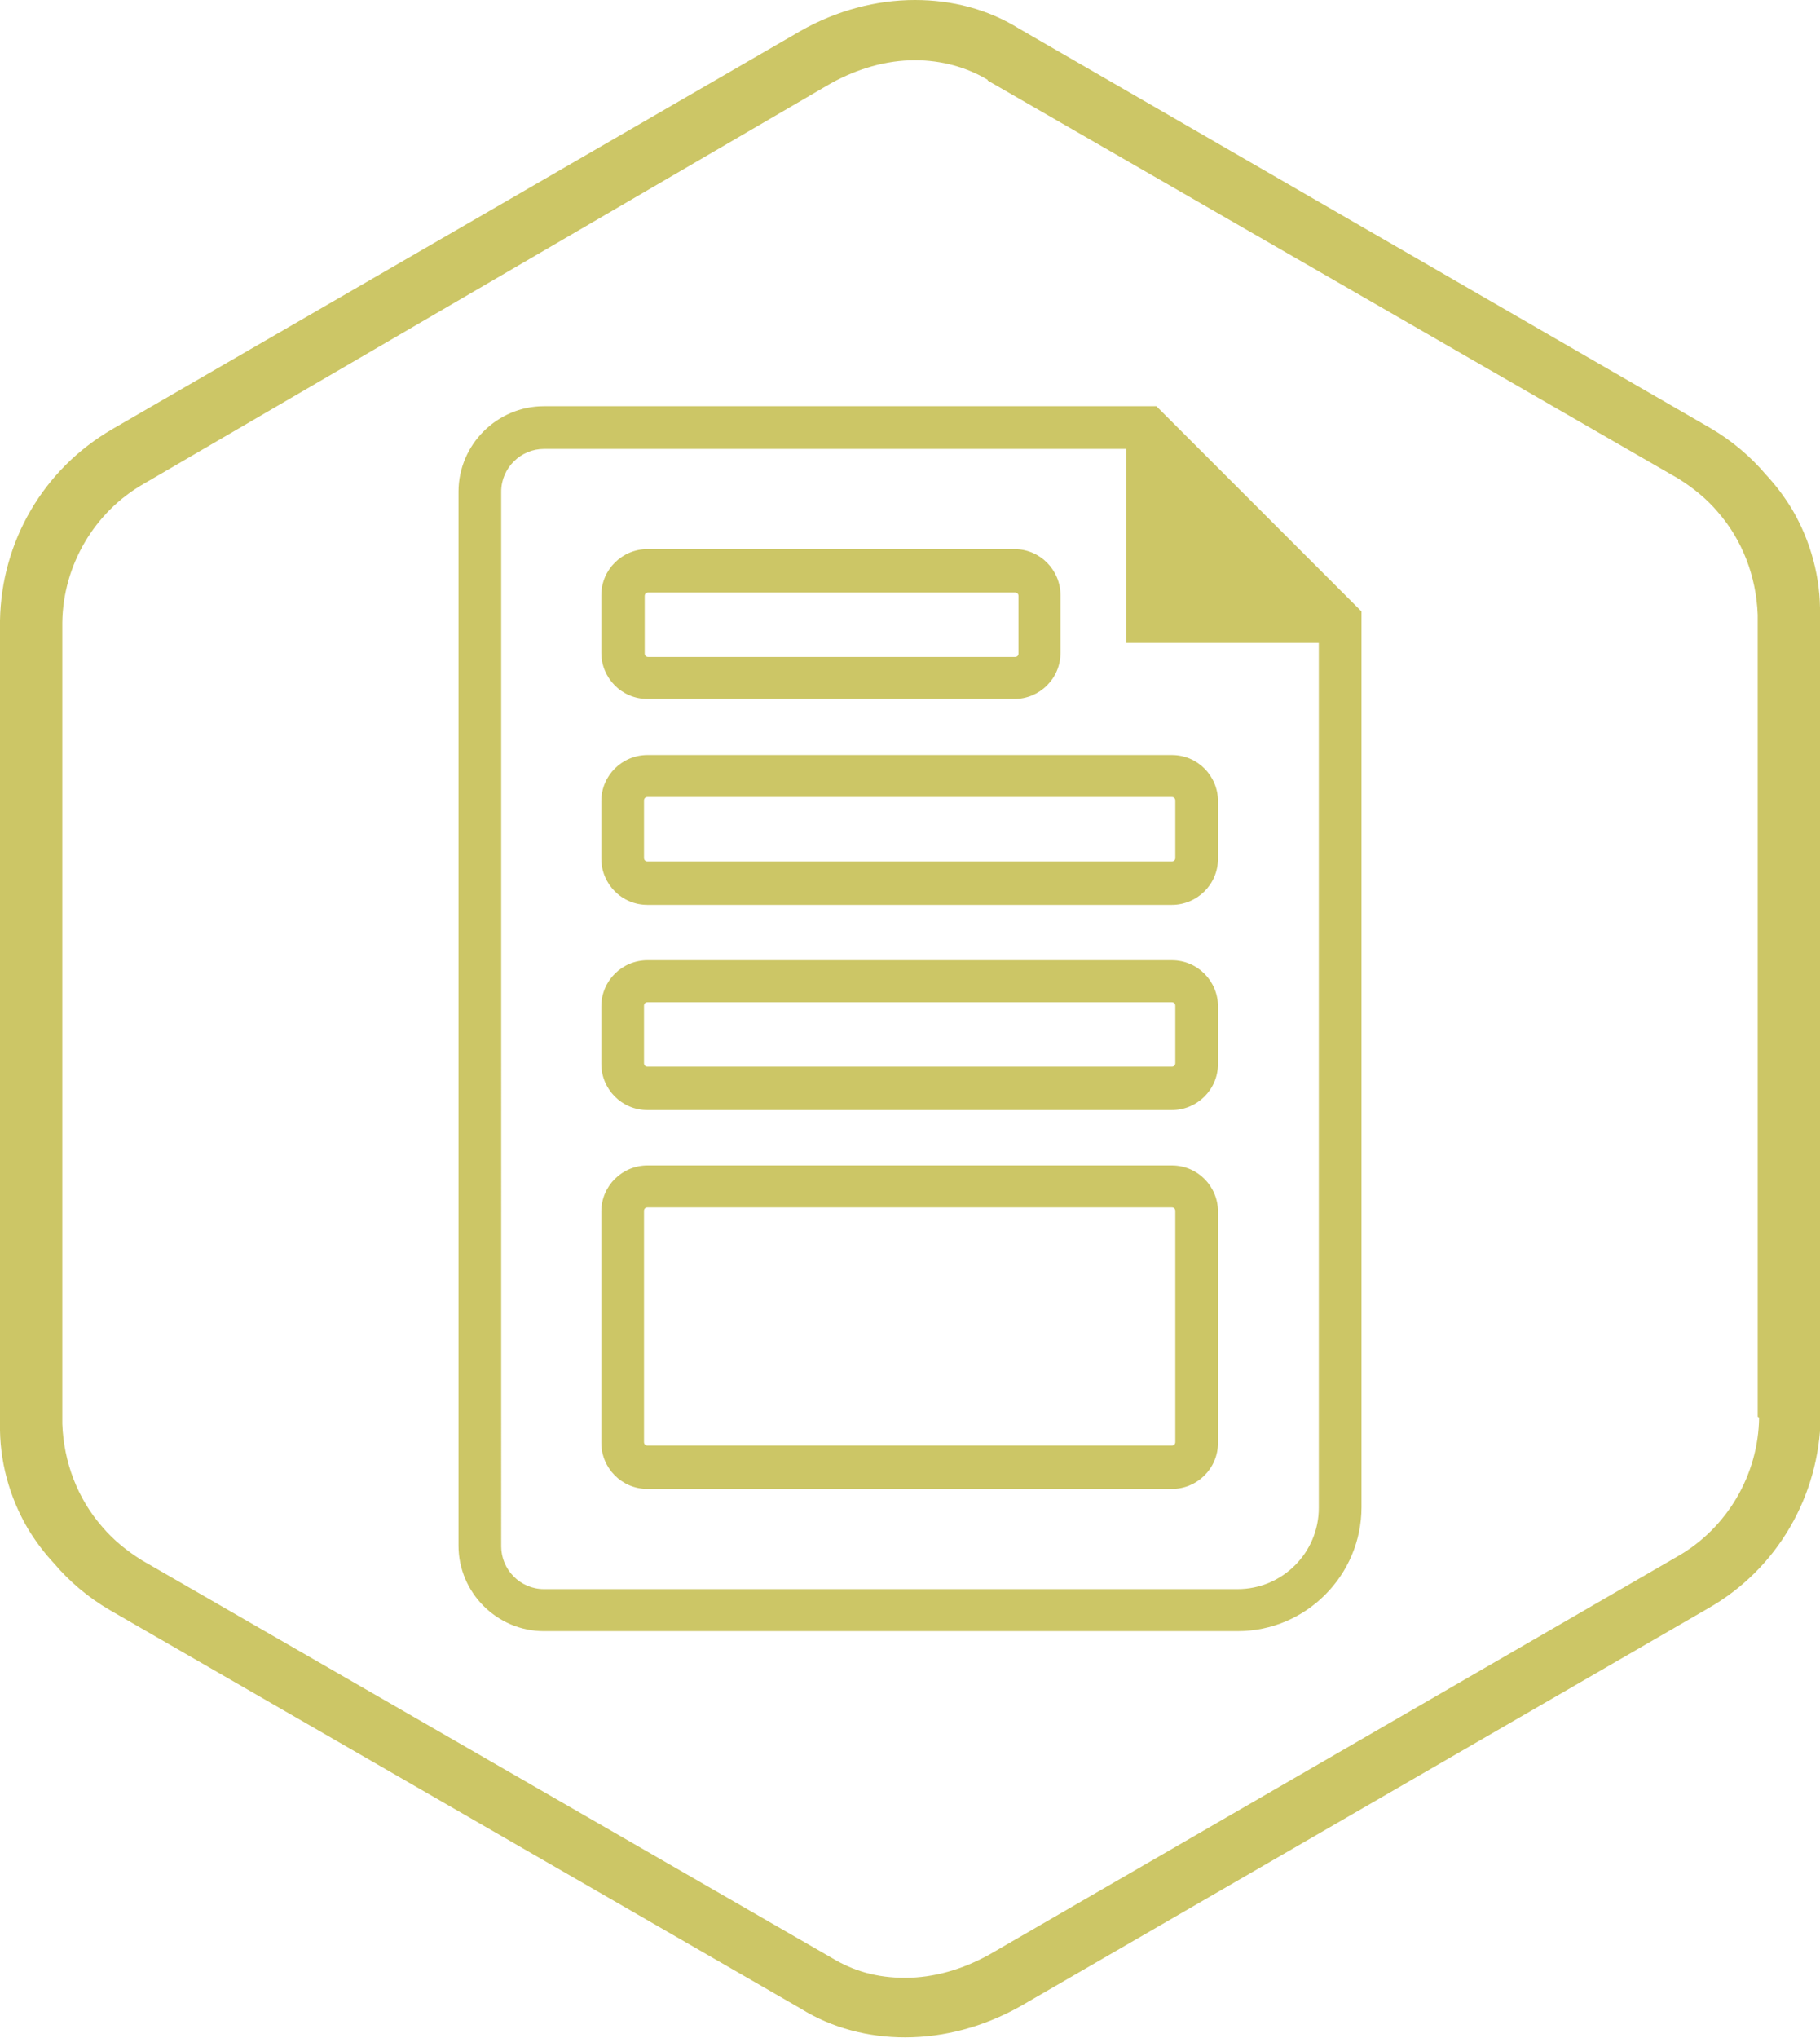<svg xmlns="http://www.w3.org/2000/svg" id="a" viewBox="0 0 260 291"><defs><style> .st0 { fill: #ccc666; } </style></defs><path class="st0" d="M260,88.3h0c0-.2,0-.4,0-.5.1-5.3-1.3-10.5-4-15.1-1.1-1.8-2.3-3.4-3.7-4.9-2.2-2.6-4.9-4.9-8-6.7L145.6,4.1C141.1,1.3,136,0,130.7,0h0C125.2,0,119.5,1.5,114.4,4.4L16,61.3C6.2,67,.2,77.3,0,88.6v114.1c0,.2,0,.4,0,.5-.1,5.3,1.3,10.5,4,15.1,1.1,1.8,2.3,3.4,3.7,4.9,2.2,2.6,4.9,4.9,8,6.7l98.7,56.9c4.5,2.8,9.7,4.1,14.9,4.1h0c5.6,0,11.2-1.5,16.4-4.4l98.4-56.9c9.8-5.6,15.8-16,16-27.3v-114.1h0ZM251.3,202.4h0c-.1,8.2-4.6,15.8-11.6,19.8l-98.4,56.9c-3.8,2.1-7.9,3.3-12,3.3s-7.4-1-10.4-2.8h0s0,0,0,0l-98.6-56.8c-2.1-1.3-4.1-2.9-5.7-4.8-3.5-4-5.5-9.2-5.7-14.7v-114.4c.1-8.2,4.6-15.8,11.6-19.8L118.7,11.9c3.8-2.1,7.9-3.3,12-3.3,3.8,0,7.4,1,10.4,2.8h0c0,0,0,.1,0,.1l98.6,56.8c2.1,1.3,4.1,2.9,5.7,4.8,3.5,4,5.5,9.2,5.7,14.7v114.5h0ZM165.2,58h-87.5c-6.7,0-12.2,5.5-12.2,12.2v150.5c0,6.7,5.5,12.2,12.2,12.2h99.1c9.8,0,17.7-8,17.7-17.7v-127.9l-29.3-29.3ZM176.8,226.9h-99.1c-3.4,0-6.1-2.8-6.1-6.1V70.2c0-3.4,2.8-6.1,6.1-6.1h83.2v27.7h27.5v123.5c0,6.4-5.2,11.6-11.6,11.6ZM167.4,107.8h-74.9c-3.6,0-6.6,2.9-6.6,6.6v8.2c0,3.6,2.9,6.6,6.6,6.6h74.9c3.6,0,6.6-2.9,6.6-6.6v-8.2c0-3.6-2.9-6.6-6.6-6.6ZM167.9,122.5c0,.3-.2.5-.5.5h-74.9c-.3,0-.5-.2-.5-.5v-8.2c0-.3.2-.5.5-.5h74.9c.3,0,.5.2.5.5v8.2ZM167.4,137.1h-74.9c-3.6,0-6.6,2.9-6.6,6.6v8.2c0,3.6,2.9,6.6,6.6,6.6h74.9c3.6,0,6.6-2.9,6.6-6.6v-8.2c0-3.6-2.9-6.6-6.6-6.6ZM167.9,151.8c0,.3-.2.5-.5.5h-74.9c-.3,0-.5-.2-.5-.5v-8.2c0-.3.2-.5.5-.5h74.9c.3,0,.5.2.5.5v8.2ZM167.4,166.4h-74.9c-3.6,0-6.6,2.9-6.6,6.6v33c0,3.6,2.9,6.6,6.6,6.6h74.9c3.6,0,6.6-2.9,6.6-6.6v-33c0-3.6-2.9-6.6-6.6-6.6ZM167.9,205.9c0,.3-.2.5-.5.5h-74.9c-.3,0-.5-.2-.5-.5v-33c0-.3.2-.5.5-.5h74.9c.3,0,.5.2.5.5v33ZM92.5,99.8h52.4c3.6,0,6.6-2.9,6.6-6.6v-8.2c0-3.6-2.9-6.6-6.6-6.6h-52.4c-3.6,0-6.6,2.9-6.6,6.6v8.2c0,3.6,2.9,6.6,6.6,6.6ZM92.1,85.1c0-.3.2-.5.5-.5h52.4c.3,0,.5.2.5.5v8.2c0,.3-.2.5-.5.5h-52.4c-.3,0-.5-.2-.5-.5v-8.2Z"></path></svg>